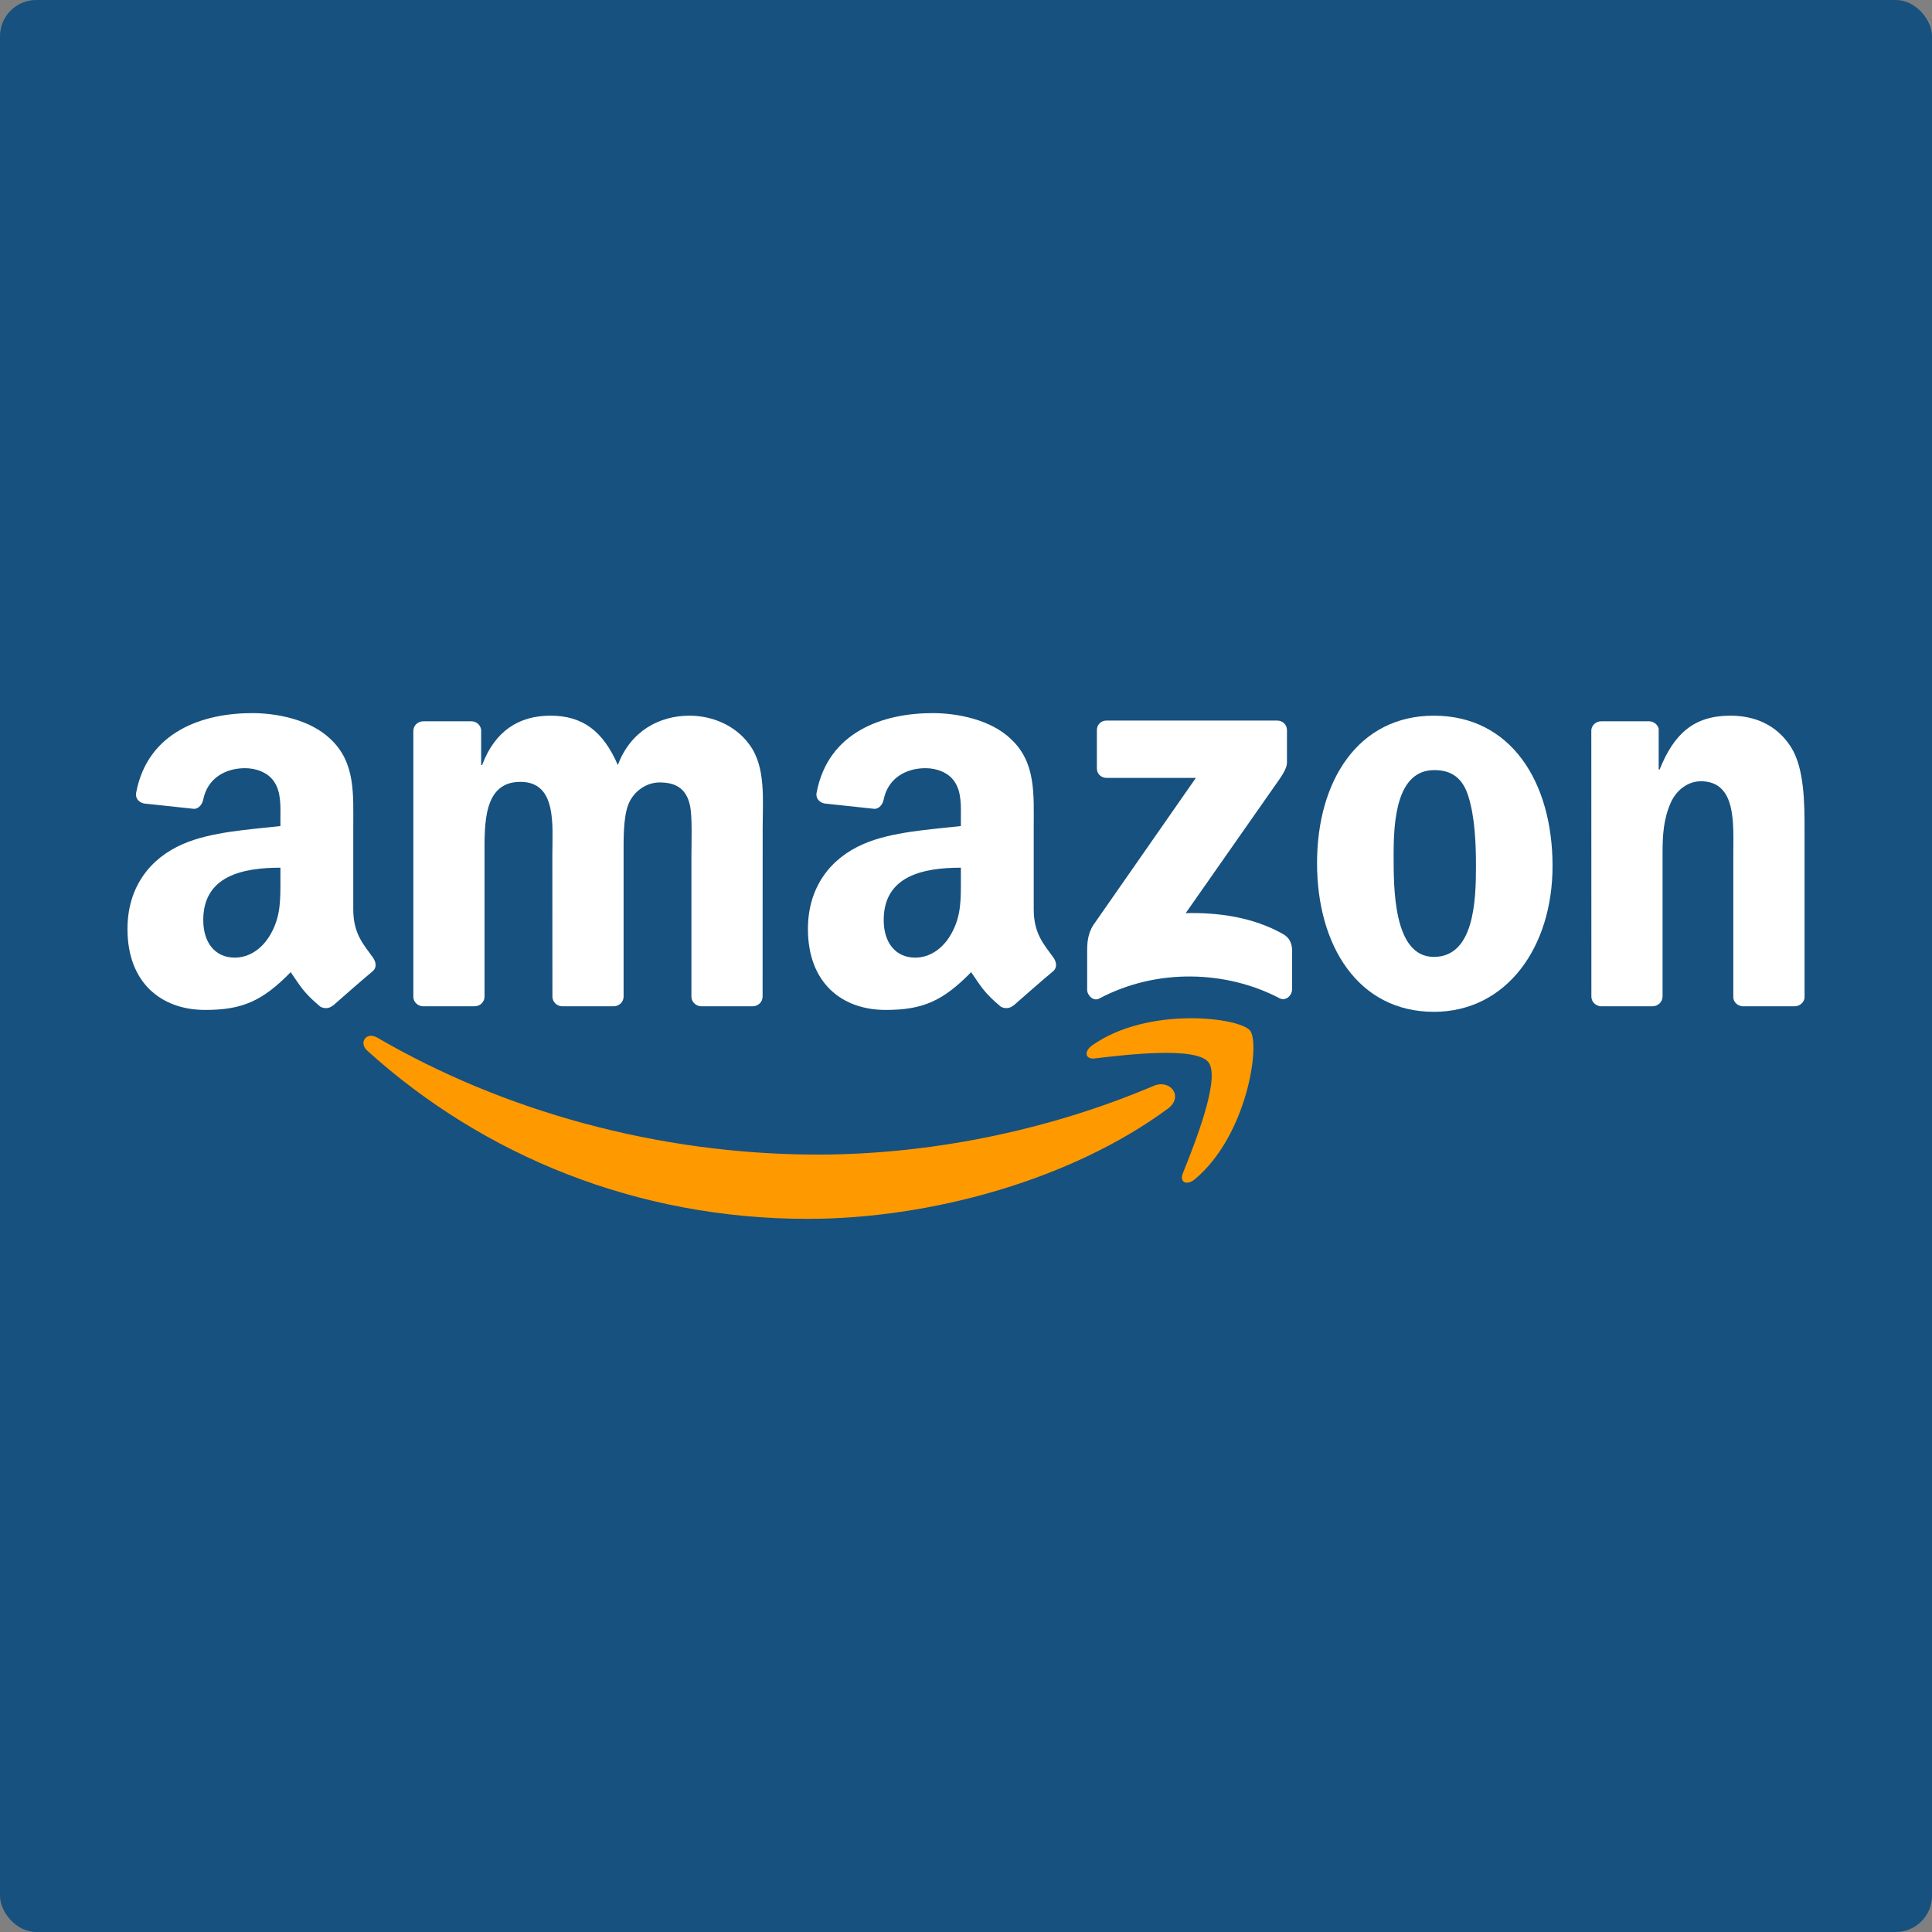 <svg width="160" height="160" viewBox="0 0 160 160" fill="none" xmlns="http://www.w3.org/2000/svg">
<rect x="0" y="0" width="160" height="160" fill="#808080" stroke="none"/>
<rect width="160" height="160" rx="3" fill="#16517F"/>
<g clip-path="url(#clip0_398_40130)">
<path d="M96.721 91.812C88.65 97.765 76.951 100.941 66.879 100.941C52.756 100.941 40.042 95.714 30.423 87.02C29.668 86.336 30.345 85.405 31.252 85.937C41.632 91.981 54.467 95.617 67.725 95.617C76.667 95.617 86.503 93.766 95.548 89.924C96.914 89.343 98.057 90.82 96.721 91.812Z" fill="#FF9900"/>
<path d="M100.076 87.97C99.048 86.651 93.256 87.347 90.656 87.655C89.865 87.752 89.744 87.062 90.457 86.566C95.07 83.317 102.639 84.255 103.522 85.344C104.404 86.439 103.292 94.032 98.957 97.656C98.292 98.213 97.657 97.916 97.954 97.178C98.927 94.746 101.11 89.295 100.076 87.97Z" fill="#FF9900"/>
<path d="M90.838 63.631V60.472C90.838 59.995 91.201 59.674 91.636 59.674H105.765C106.218 59.674 106.581 60.001 106.581 60.472V63.177C106.575 63.631 106.194 64.224 105.517 65.161L98.195 75.622C100.916 75.555 103.788 75.961 106.254 77.352C106.811 77.667 106.962 78.126 107.004 78.58V81.95C107.004 82.41 106.496 82.948 105.964 82.67C101.617 80.389 95.844 80.141 91.037 82.694C90.548 82.96 90.034 82.428 90.034 81.968V78.768C90.034 78.254 90.04 77.376 90.554 76.596L99.036 64.423H91.654C91.201 64.423 90.838 64.103 90.838 63.631Z" fill="white"/>
<path d="M39.298 83.336H35C34.589 83.305 34.262 82.997 34.232 82.604V60.527C34.232 60.085 34.601 59.734 35.06 59.734H39.069C39.486 59.752 39.818 60.073 39.848 60.472V63.358H39.927C40.973 60.569 42.938 59.269 45.586 59.269C48.276 59.269 49.957 60.569 51.166 63.358C52.206 60.569 54.57 59.269 57.103 59.269C58.904 59.269 60.875 60.013 62.078 61.682C63.439 63.54 63.161 66.238 63.161 68.604L63.155 82.537C63.155 82.979 62.786 83.336 62.326 83.336H58.034C57.605 83.305 57.26 82.96 57.26 82.537V70.836C57.26 69.904 57.345 67.581 57.139 66.698C56.819 65.216 55.857 64.798 54.612 64.798C53.572 64.798 52.484 65.494 52.043 66.607C51.601 67.721 51.644 69.584 51.644 70.836V82.537C51.644 82.979 51.275 83.336 50.815 83.336H46.523C46.088 83.305 45.749 82.96 45.749 82.537L45.743 70.836C45.743 68.374 46.148 64.75 43.095 64.75C40.006 64.75 40.127 68.283 40.127 70.836V82.537C40.127 82.979 39.758 83.336 39.298 83.336Z" fill="white"/>
<path d="M118.745 59.269C125.123 59.269 128.575 64.75 128.575 71.719C128.575 78.453 124.76 83.795 118.745 83.795C112.482 83.795 109.072 78.314 109.072 71.484C109.072 64.611 112.524 59.269 118.745 59.269ZM118.781 63.776C115.613 63.776 115.414 68.096 115.414 70.788C115.414 73.486 115.371 79.246 118.745 79.246C122.076 79.246 122.233 74.599 122.233 71.768C122.233 69.904 122.155 67.678 121.592 65.912C121.109 64.375 120.148 63.776 118.781 63.776Z" fill="white"/>
<path d="M136.846 83.336H132.566C132.136 83.305 131.792 82.96 131.792 82.537L131.786 60.454C131.822 60.049 132.179 59.734 132.614 59.734H136.598C136.973 59.752 137.281 60.007 137.366 60.352V63.727H137.444C138.648 60.709 140.334 59.269 143.303 59.269C145.231 59.269 147.111 59.964 148.321 61.87C149.445 63.637 149.445 66.607 149.445 68.743V82.64C149.397 83.027 149.04 83.336 148.617 83.336H144.306C143.913 83.305 143.587 83.015 143.545 82.64V70.649C143.545 68.235 143.823 64.701 140.854 64.701C139.808 64.701 138.847 65.403 138.369 66.468C137.765 67.817 137.686 69.16 137.686 70.649V82.537C137.68 82.979 137.305 83.336 136.846 83.336Z" fill="white"/>
<path d="M79.575 72.79V71.859C76.467 71.859 73.185 72.524 73.185 76.191C73.185 78.048 74.146 79.306 75.796 79.306C77.005 79.306 78.088 78.562 78.771 77.352C79.617 75.864 79.575 74.466 79.575 72.79ZM83.91 83.275C83.626 83.529 83.214 83.547 82.894 83.378C81.467 82.192 81.213 81.642 80.427 80.51C78.07 82.918 76.401 83.638 73.342 83.638C69.727 83.638 66.909 81.406 66.909 76.935C66.909 73.444 68.802 71.066 71.492 69.904C73.826 68.876 77.084 68.695 79.575 68.41V67.853C79.575 66.831 79.653 65.621 79.055 64.738C78.529 63.945 77.525 63.618 76.643 63.618C75.004 63.618 73.541 64.459 73.185 66.202C73.112 66.589 72.828 66.97 72.441 66.988L68.269 66.541C67.919 66.462 67.532 66.178 67.629 65.639C68.59 60.581 73.154 59.057 77.241 59.057C79.333 59.057 82.066 59.613 83.716 61.199C85.808 63.153 85.609 65.76 85.609 68.598V75.301C85.609 77.316 86.443 78.199 87.229 79.288C87.507 79.675 87.567 80.141 87.217 80.432C86.34 81.164 84.78 82.525 83.922 83.287L83.91 83.275Z" fill="white"/>
<path d="M23.223 72.79V71.859C20.115 71.859 16.833 72.524 16.833 76.191C16.833 78.048 17.794 79.306 19.444 79.306C20.653 79.306 21.736 78.562 22.419 77.352C23.265 75.864 23.223 74.466 23.223 72.79ZM27.558 83.275C27.273 83.529 26.862 83.547 26.542 83.378C25.115 82.192 24.861 81.642 24.075 80.51C21.718 82.918 20.049 83.638 16.99 83.638C13.374 83.638 10.557 81.406 10.557 76.935C10.557 73.444 12.449 71.066 15.14 69.904C17.473 68.876 20.732 68.695 23.223 68.41V67.853C23.223 66.831 23.302 65.621 22.703 64.738C22.177 63.945 21.173 63.618 20.291 63.618C18.652 63.618 17.189 64.459 16.833 66.202C16.76 66.589 16.476 66.97 16.089 66.988L11.917 66.541C11.567 66.462 11.18 66.178 11.277 65.639C12.238 60.581 16.802 59.057 20.889 59.057C22.981 59.057 25.714 59.613 27.364 61.199C29.456 63.153 29.256 65.76 29.256 68.598V75.301C29.256 77.316 30.091 78.199 30.877 79.288C31.155 79.675 31.215 80.141 30.865 80.432C29.988 81.164 28.428 82.525 27.57 83.287L27.558 83.275Z" fill="white"/>
</g>
<defs>
<clipPath id="clip0_398_40130">
<rect width="139.054" height="42" fill="white" transform="translate(10.473 59)"/>
</clipPath>
</defs>
</svg>
